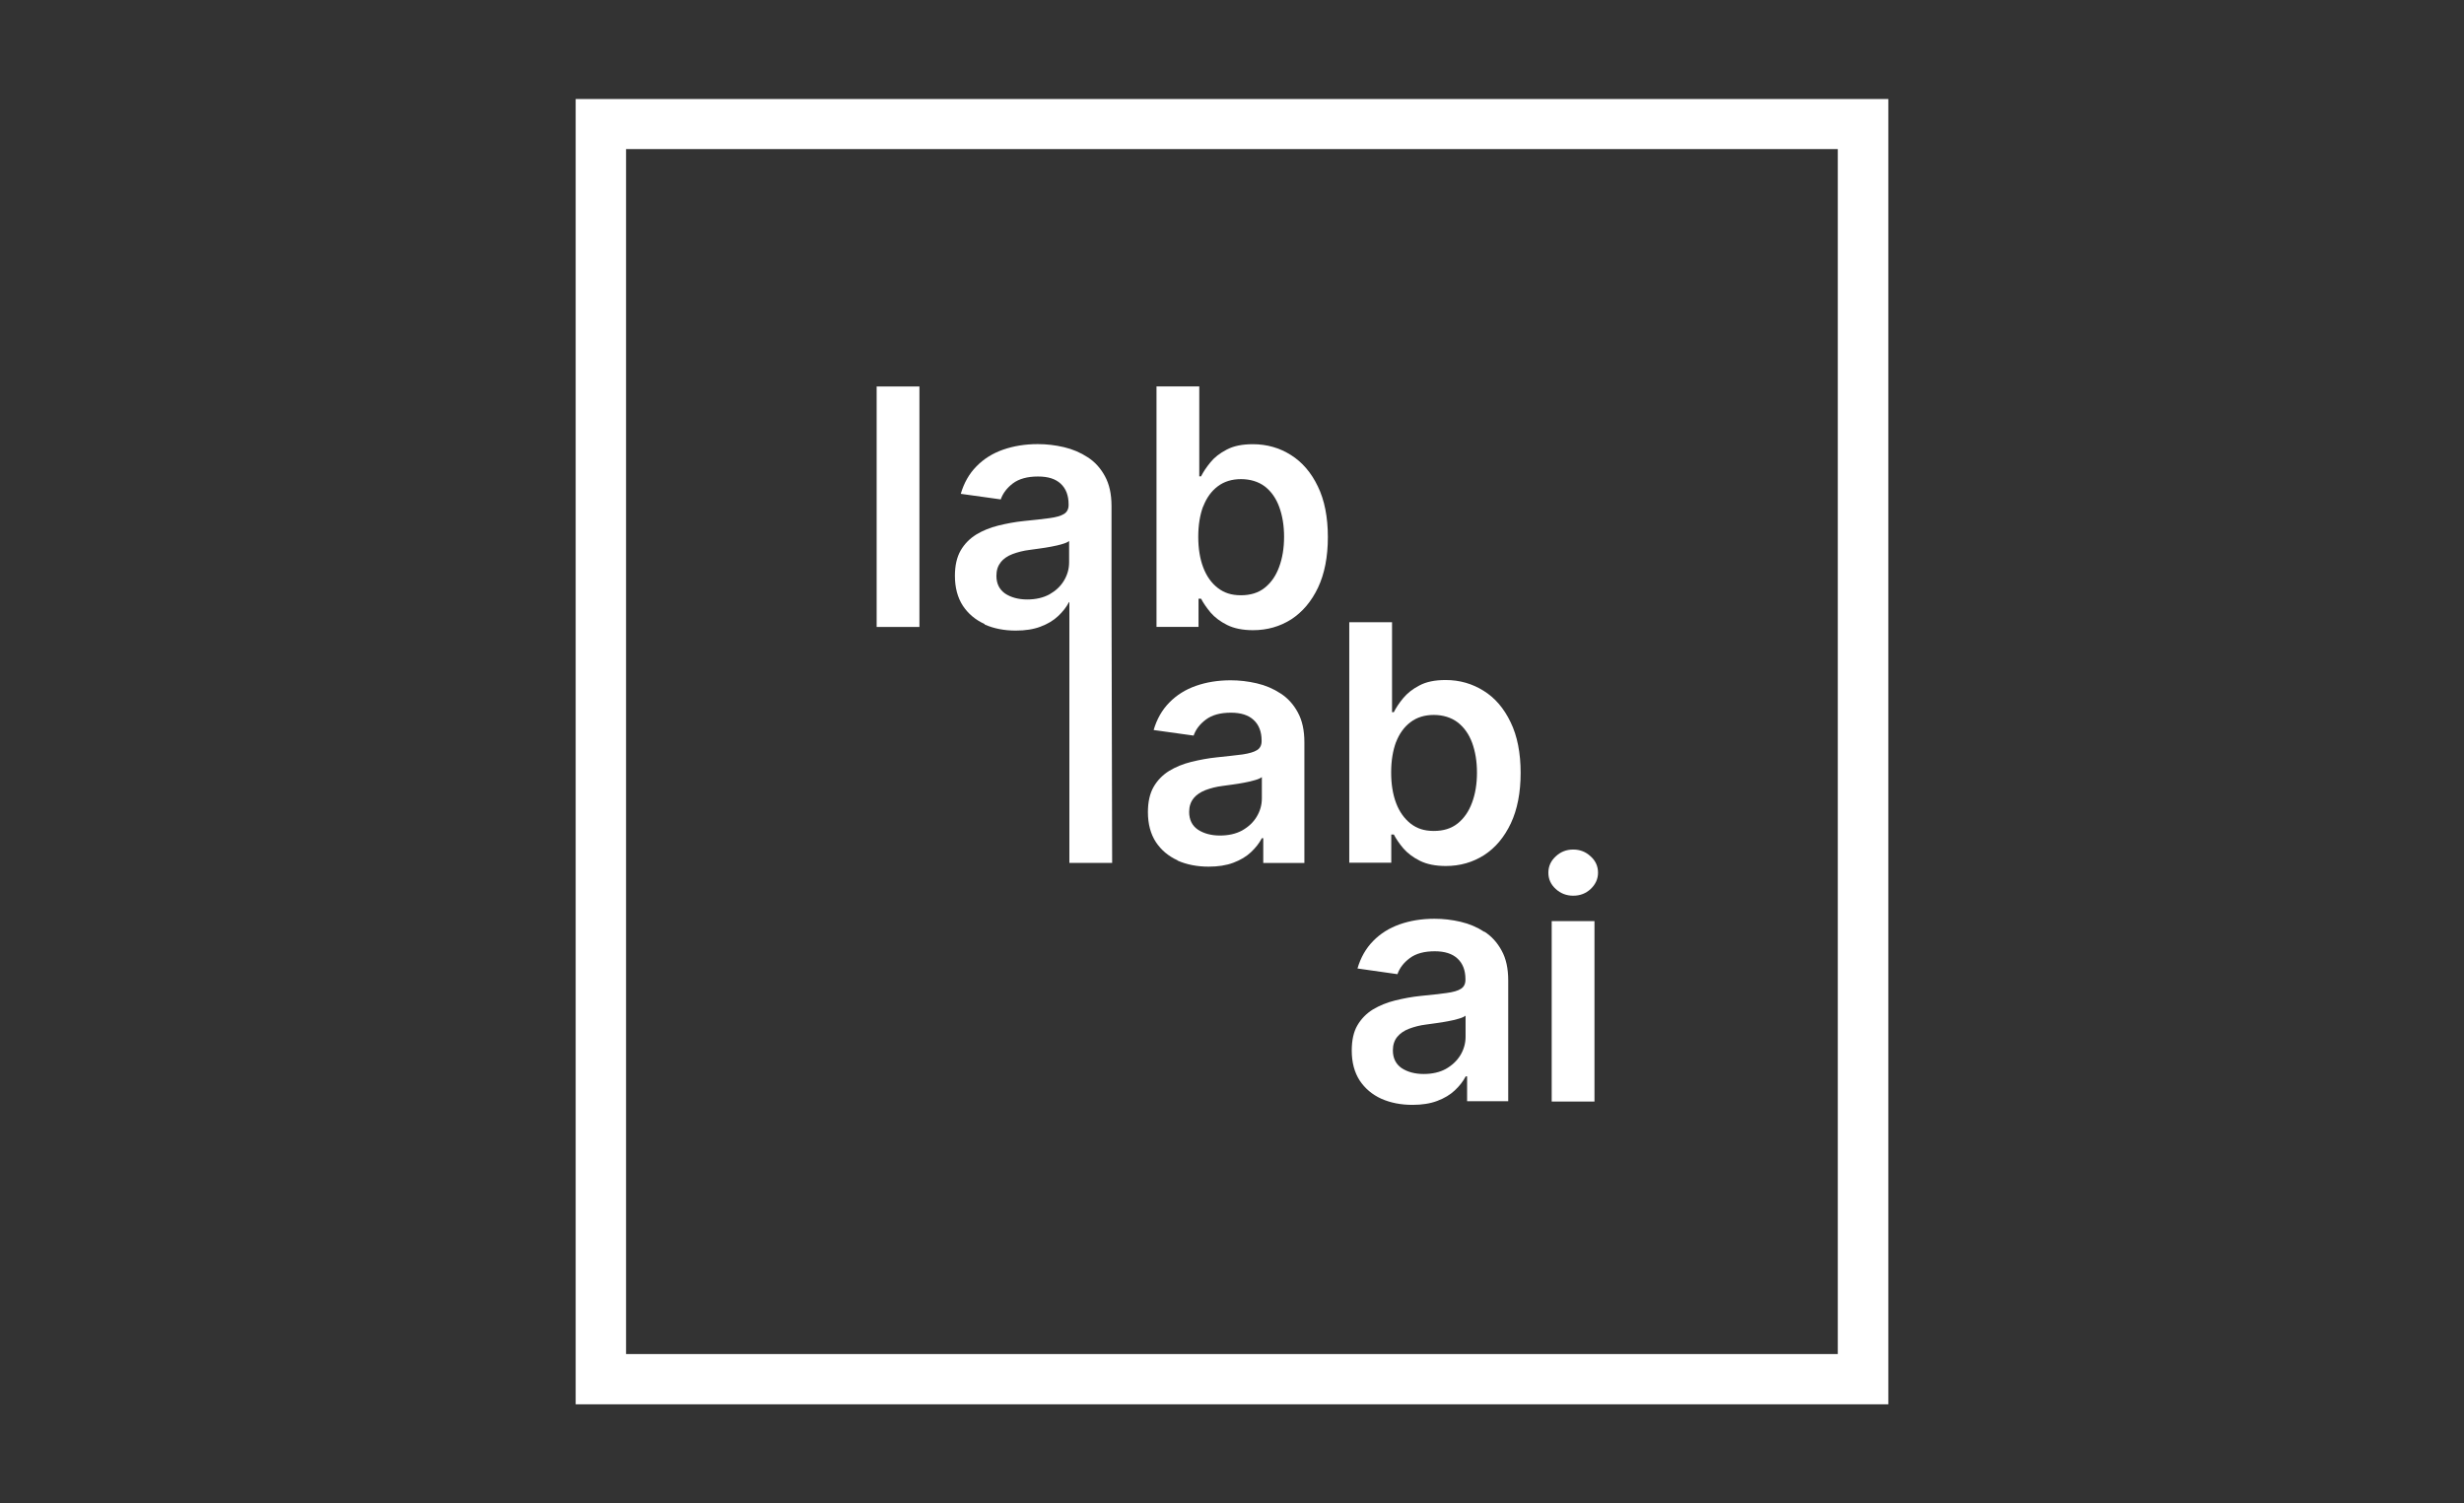 <?xml version="1.0" encoding="UTF-8"?> <svg xmlns="http://www.w3.org/2000/svg" viewBox="0 0 336.00 205.00" data-guides="{&quot;vertical&quot;:[],&quot;horizontal&quot;:[]}"><rect x="0" y="0" width="336.00" height="205.00" fill="#333333" stroke="none"/><defs></defs><path fill="white" stroke="none" fill-opacity="1" stroke-width="1" stroke-opacity="1" color="rgb(51, 51, 51)" id="tSvgc2c923d42c" title="Path 3" d="M78.5 13.5C78.5 72.833 78.5 132.167 78.5 191.5C138.167 191.5 197.833 191.5 257.5 191.5C257.5 132.167 257.5 72.833 257.5 13.5C197.833 13.5 138.167 13.5 78.5 13.5ZM250.609 184.648C195.53 184.648 140.45 184.648 85.371 184.648C85.371 129.876 85.371 75.105 85.371 20.333C140.45 20.333 195.53 20.333 250.609 20.333C250.609 75.105 250.609 129.876 250.609 184.648Z"></path><path fill="white" stroke="none" fill-opacity="1" stroke-width="1" stroke-opacity="1" color="rgb(51, 51, 51)" id="tSvg11f8b200812" title="Path 4" d="M125.377 52.702C123.432 52.702 121.488 52.702 119.543 52.702C119.543 63.634 119.543 74.566 119.543 85.499C121.488 85.499 123.432 85.499 125.377 85.499C125.377 74.566 125.377 63.634 125.377 52.702Z"></path><path fill="white" stroke="none" fill-opacity="1" stroke-width="1" stroke-opacity="1" color="rgb(51, 51, 51)" id="tSvg1d1353a382" title="Path 5" d="M134.278 85.164C135.528 85.716 136.952 85.992 138.514 85.992C139.799 85.992 140.928 85.82 141.883 85.457C142.855 85.095 143.653 84.612 144.278 84.025C144.921 83.421 145.424 82.783 145.772 82.11C145.789 82.11 145.806 82.11 145.824 82.11C145.824 93.963 145.824 105.815 145.824 117.668C147.768 117.668 149.713 117.668 151.657 117.668C151.628 105.378 151.599 93.088 151.57 80.799C151.57 76.871 151.57 72.944 151.57 69.016C151.57 67.377 151.275 66.031 150.667 64.927C150.077 63.84 149.296 62.977 148.324 62.356C147.351 61.718 146.257 61.252 145.077 60.976C143.896 60.7 142.715 60.562 141.518 60.562C139.781 60.562 138.219 60.821 136.778 61.321C135.354 61.822 134.139 62.581 133.15 63.599C132.16 64.599 131.448 65.859 131.014 67.342C132.832 67.595 134.649 67.848 136.466 68.102C136.761 67.256 137.317 66.531 138.132 65.91C138.965 65.289 140.112 64.979 141.535 64.979C142.959 64.979 143.931 65.307 144.643 65.962C145.355 66.618 145.719 67.567 145.719 68.775C145.719 68.803 145.719 68.832 145.719 68.861C145.719 69.413 145.511 69.827 145.094 70.086C144.678 70.344 144.035 70.534 143.132 70.655C142.23 70.776 141.049 70.914 139.608 71.052C138.41 71.172 137.247 71.397 136.118 71.673C135.007 71.949 134 72.363 133.115 72.898C132.23 73.449 131.518 74.174 130.997 75.071C130.476 75.986 130.216 77.124 130.216 78.522C130.216 80.126 130.58 81.489 131.292 82.593C132.021 83.697 133.011 84.525 134.261 85.095C134.267 85.118 134.272 85.141 134.278 85.164ZM136.448 76.676C136.848 76.193 137.386 75.813 138.08 75.554C138.774 75.296 139.556 75.088 140.424 74.985C140.806 74.933 141.275 74.864 141.796 74.795C142.316 74.726 142.855 74.64 143.393 74.537C143.931 74.433 144.417 74.329 144.851 74.191C145.285 74.071 145.598 73.933 145.789 73.777C145.789 74.743 145.789 75.71 145.789 76.676C145.789 77.59 145.546 78.418 145.077 79.195C144.608 79.971 143.948 80.575 143.098 81.058C142.23 81.524 141.223 81.748 140.059 81.748C138.896 81.748 137.855 81.472 137.056 80.937C136.275 80.385 135.875 79.592 135.875 78.522C135.875 77.78 136.067 77.159 136.466 76.693C136.46 76.687 136.454 76.681 136.448 76.676Z"></path><path fill="white" stroke="none" fill-opacity="1" stroke-width="1" stroke-opacity="1" color="rgb(51, 51, 51)" id="tSvg18fcb0a74b5" title="Path 6" d="M163.434 81.64C163.55 81.64 163.665 81.64 163.781 81.64C164.094 82.243 164.528 82.865 165.083 83.537C165.656 84.193 166.403 84.763 167.34 85.228C168.278 85.694 169.458 85.936 170.864 85.936C172.809 85.936 174.545 85.436 176.09 84.452C177.618 83.451 178.833 82.019 179.736 80.122C180.621 78.242 181.073 75.93 181.073 73.238C181.073 70.547 180.621 68.201 179.701 66.32C178.798 64.439 177.566 63.007 176.021 62.041C174.493 61.075 172.757 60.575 170.847 60.575C169.389 60.575 168.208 60.816 167.271 61.317C166.333 61.8 165.587 62.386 165.049 63.059C164.493 63.732 164.076 64.37 163.781 64.957C163.7 64.957 163.619 64.957 163.538 64.957C163.538 60.868 163.538 56.779 163.538 52.691C161.594 52.691 159.649 52.691 157.705 52.691C157.705 63.623 157.705 74.555 157.705 85.487C159.614 85.487 161.524 85.487 163.434 85.487C163.434 84.193 163.434 82.899 163.434 81.605C163.434 81.617 163.434 81.628 163.434 81.64ZM164.076 69.063C164.528 67.89 165.188 66.975 166.055 66.32C166.923 65.664 167.983 65.336 169.233 65.336C170.482 65.336 171.611 65.681 172.479 66.337C173.347 67.01 174.007 67.942 174.441 69.132C174.875 70.322 175.101 71.668 175.101 73.203C175.101 74.739 174.875 76.119 174.423 77.327C173.989 78.517 173.33 79.466 172.462 80.156C171.594 80.846 170.517 81.174 169.215 81.174C167.913 81.174 166.923 80.846 166.055 80.173C165.188 79.501 164.528 78.569 164.076 77.379C163.625 76.188 163.399 74.79 163.399 73.203C163.399 71.616 163.625 70.236 164.059 69.063C164.065 69.063 164.07 69.063 164.076 69.063Z"></path><path fill="white" stroke="none" fill-opacity="1" stroke-width="1" stroke-opacity="1" color="rgb(51, 51, 51)" id="tSvg787cb19164" title="Path 7" d="M160.579 117.355C161.828 117.907 163.252 118.183 164.815 118.183C166.099 118.183 167.228 118.011 168.183 117.648C169.155 117.286 169.953 116.803 170.578 116.217C171.221 115.613 171.724 114.974 172.072 114.302C172.136 114.302 172.199 114.302 172.263 114.302C172.263 115.429 172.263 116.556 172.263 117.683C174.132 117.683 176.001 117.683 177.87 117.683C177.87 112.197 177.87 106.71 177.87 101.224C177.87 99.585 177.575 98.24 176.968 97.135C176.378 96.048 175.596 95.186 174.624 94.564C173.651 93.926 172.575 93.46 171.377 93.184C170.179 92.908 169.016 92.77 167.818 92.77C166.082 92.77 164.502 93.029 163.078 93.529C161.655 94.029 160.44 94.789 159.45 95.807C158.46 96.808 157.749 98.067 157.315 99.551C159.132 99.804 160.949 100.057 162.766 100.31C163.061 99.464 163.617 98.74 164.45 98.119C165.284 97.498 166.412 97.187 167.853 97.187C169.207 97.187 170.249 97.515 170.96 98.188C171.672 98.843 172.037 99.792 172.037 100.982C172.037 101.011 172.037 101.04 172.037 101.069C172.037 101.621 171.829 102.035 171.412 102.293C170.995 102.552 170.353 102.742 169.45 102.88C168.548 103.001 167.367 103.122 165.926 103.277C164.728 103.398 163.565 103.622 162.436 103.898C161.325 104.174 160.318 104.588 159.433 105.123C158.547 105.675 157.835 106.4 157.315 107.297C156.794 108.211 156.534 109.35 156.534 110.747C156.534 112.352 156.898 113.715 157.61 114.819C158.339 115.923 159.329 116.751 160.579 117.321C160.579 117.332 160.579 117.344 160.579 117.355ZM162.749 108.867C163.148 108.384 163.687 108.022 164.381 107.745C165.075 107.487 165.839 107.28 166.707 107.176C167.089 107.125 167.558 107.055 168.079 106.987C168.6 106.918 169.138 106.831 169.676 106.728C170.214 106.624 170.7 106.521 171.134 106.383C171.568 106.262 171.881 106.124 172.072 105.969C172.072 106.935 172.072 107.901 172.072 108.867C172.072 109.781 171.829 110.609 171.36 111.385C170.891 112.162 170.232 112.766 169.381 113.249C168.53 113.715 167.506 113.939 166.342 113.939C165.179 113.939 164.138 113.663 163.339 113.128C162.558 112.593 162.158 111.782 162.158 110.713C162.158 109.971 162.367 109.35 162.749 108.884C162.749 108.878 162.749 108.873 162.749 108.867Z"></path><path fill="white" stroke="none" fill-opacity="1" stroke-width="1" stroke-opacity="1" color="rgb(51, 51, 51)" id="tSvg19734949b46" title="Path 8" d="M189.72 113.798C189.836 113.798 189.952 113.798 190.067 113.798C190.38 114.402 190.814 115.04 191.37 115.696C191.943 116.351 192.689 116.92 193.626 117.386C194.564 117.852 195.745 118.094 197.151 118.094C199.095 118.094 200.832 117.593 202.376 116.61C203.922 115.609 205.12 114.177 206.023 112.279C206.908 110.399 207.359 108.087 207.359 105.396C207.359 102.704 206.908 100.358 205.988 98.478C205.085 96.597 203.87 95.165 202.307 94.199C200.762 93.233 199.043 92.733 197.134 92.733C195.675 92.733 194.494 92.974 193.557 93.474C192.62 93.957 191.891 94.544 191.335 95.217C190.779 95.89 190.362 96.528 190.067 97.115C189.986 97.115 189.905 97.115 189.824 97.115C189.824 93.026 189.824 88.937 189.824 84.848C187.88 84.848 185.935 84.848 183.991 84.848C183.991 95.78 183.991 106.713 183.991 117.645C185.901 117.645 187.81 117.645 189.72 117.645C189.72 116.351 189.72 115.057 189.72 113.763C189.72 113.775 189.72 113.786 189.72 113.798ZM190.362 101.221C190.814 100.048 191.474 99.133 192.342 98.478C193.21 97.822 194.269 97.494 195.519 97.494C196.769 97.494 197.898 97.839 198.782 98.512C199.651 99.185 200.311 100.117 200.745 101.29C201.179 102.48 201.405 103.826 201.405 105.361C201.405 106.897 201.179 108.277 200.728 109.467C200.293 110.658 199.634 111.606 198.766 112.297C197.898 112.987 196.821 113.314 195.519 113.314C194.217 113.314 193.227 112.987 192.359 112.314C191.509 111.641 190.831 110.709 190.38 109.519C189.929 108.329 189.703 106.931 189.703 105.344C189.703 103.757 189.929 102.377 190.362 101.203C190.362 101.209 190.362 101.215 190.362 101.221Z"></path><path fill="white" stroke="none" fill-opacity="1" stroke-width="1" stroke-opacity="1" color="rgb(51, 51, 51)" id="tSvg109678d97f1" title="Path 9" d="M202.42 127.083C201.447 126.444 200.371 125.979 199.173 125.703C197.992 125.426 196.812 125.289 195.614 125.289C193.878 125.289 192.298 125.547 190.875 126.048C189.451 126.548 188.236 127.307 187.246 128.325C186.257 129.326 185.545 130.585 185.111 132.069C186.928 132.328 188.745 132.586 190.562 132.845C190.857 132 191.413 131.275 192.246 130.654C193.079 130.033 194.208 129.723 195.649 129.723C197.003 129.723 198.045 130.05 198.757 130.723C199.469 131.379 199.833 132.328 199.833 133.518C199.833 133.552 199.833 133.587 199.833 133.621C199.833 134.173 199.625 134.588 199.208 134.846C198.809 135.105 198.149 135.295 197.246 135.416C196.343 135.536 195.163 135.674 193.722 135.812C192.524 135.933 191.361 136.157 190.232 136.434C189.121 136.71 188.114 137.124 187.212 137.659C186.326 138.211 185.614 138.935 185.093 139.833C184.572 140.729 184.329 141.885 184.329 143.265C184.329 144.87 184.694 146.233 185.406 147.337C186.135 148.441 187.125 149.27 188.375 149.839C189.624 150.391 191.048 150.667 192.611 150.667C193.895 150.667 195.024 150.494 195.979 150.132C196.951 149.77 197.749 149.287 198.375 148.7C199.017 148.096 199.521 147.458 199.868 146.785C199.931 146.785 199.995 146.785 200.059 146.785C200.059 147.912 200.059 149.04 200.059 150.167C201.928 150.167 203.797 150.167 205.666 150.167C205.666 144.68 205.666 139.194 205.666 133.708C205.666 132.069 205.371 130.706 204.763 129.619C204.173 128.532 203.392 127.669 202.42 127.048C202.42 127.06 202.42 127.072 202.42 127.083ZM199.851 141.385C199.851 142.282 199.607 143.127 199.139 143.904C198.67 144.663 198.01 145.284 197.159 145.767C196.309 146.233 195.285 146.457 194.121 146.457C192.958 146.457 191.916 146.181 191.118 145.646C190.336 145.094 189.937 144.3 189.937 143.231C189.937 142.489 190.146 141.868 190.527 141.402C190.927 140.919 191.465 140.54 192.16 140.281C192.853 140.022 193.617 139.815 194.486 139.712C194.868 139.66 195.337 139.591 195.857 139.522C196.378 139.453 196.916 139.367 197.454 139.263C197.992 139.16 198.479 139.056 198.913 138.918C199.347 138.797 199.66 138.659 199.851 138.504C199.851 139.47 199.851 140.436 199.851 141.402C199.851 141.397 199.851 141.391 199.851 141.385Z"></path><path fill="white" stroke="none" fill-opacity="1" stroke-width="1" stroke-opacity="1" color="rgb(51, 51, 51)" id="tSvg18af4c94a38" title="Path 10" d="M214.528 122.145C215.465 122.145 216.264 121.835 216.906 121.232C217.566 120.61 217.913 119.869 217.913 119.006C217.913 118.144 217.583 117.384 216.906 116.781C216.246 116.159 215.448 115.849 214.528 115.849C213.607 115.849 212.809 116.159 212.149 116.781C211.49 117.384 211.142 118.126 211.142 119.006C211.142 119.886 211.472 120.61 212.149 121.232C212.809 121.835 213.607 122.145 214.528 122.145Z"></path><path fill="white" stroke="none" fill-opacity="1" stroke-width="1" stroke-opacity="1" color="rgb(51, 51, 51)" id="tSvga3d21bd134" title="Path 11" d="M217.429 125.61C215.484 125.61 213.54 125.61 211.595 125.61C211.595 133.811 211.595 142.012 211.595 150.212C213.54 150.212 215.484 150.212 217.429 150.212C217.429 142.012 217.429 133.811 217.429 125.61Z"></path></svg> 
